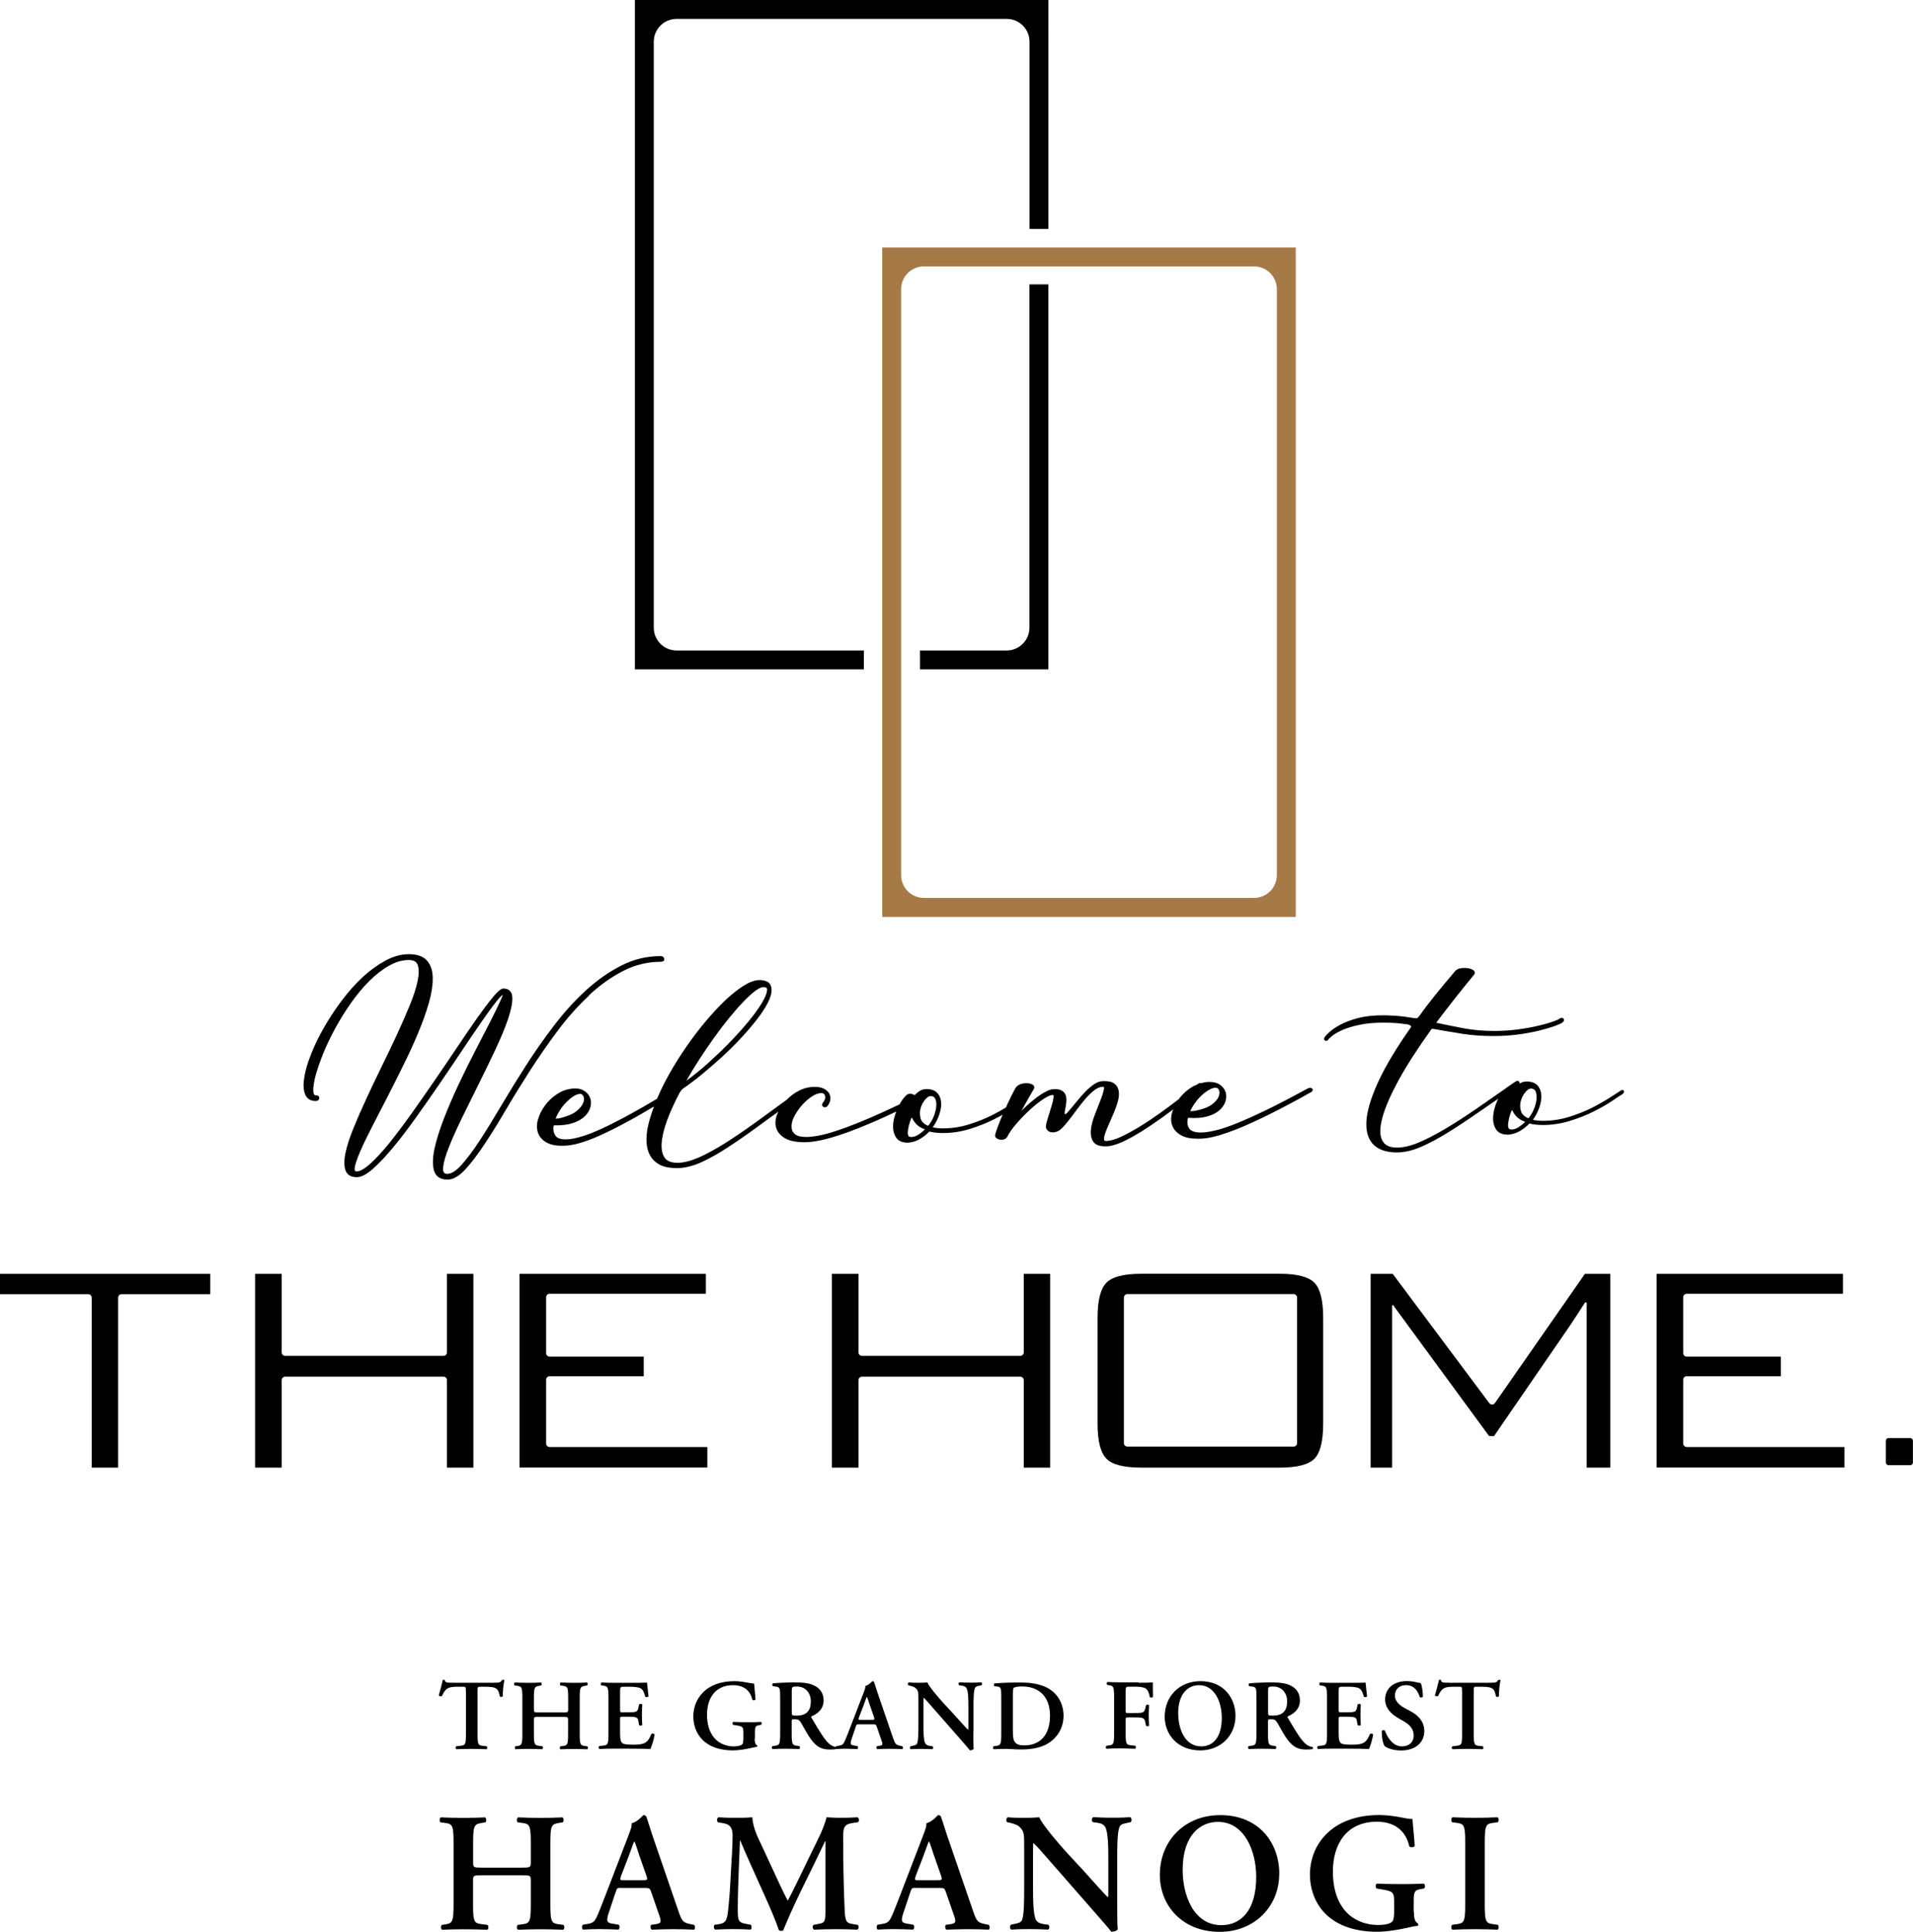 <?xml version="1.0" encoding="UTF-8"?>
<svg id="_レイヤー_2" data-name="レイヤー_2" xmlns="http://www.w3.org/2000/svg" viewBox="0 0 228.85 231.04">
  <defs>
    <style>
      .cls-1 {
        fill: #a57a47;
      }
    </style>
  </defs>
  <g id="_レイヤー_1-2" data-name="レイヤー_1">
    <g>
      <g>
        <g>
          <path d="M55.73,202.25c0-.5-.01-.53-.32-.53h-.67c-1.1,0-1.42.13-1.87,1.1-.08.07-.34.04-.38-.08.2-.65.38-1.39.47-1.81.02-.04.07-.05.13-.05.05,0,.1.01.12.05.06.3.23.31,1.04.31h4.88c.59,0,.77-.04.91-.31.05-.02.1-.05.14-.05.07,0,.13.02.16.06-.12.49-.22,1.52-.18,1.9-.06.1-.26.12-.37.04-.16-.93-.38-1.16-1.66-1.16h-.68c-.31,0-.32.02-.32.53v5.17c0,1.27.11,1.31.67,1.37l.43.05c.08.08.07.3-.02.35-.69-.02-1.23-.04-1.76-.04s-1.09.01-1.86.04c-.1-.05-.11-.29-.02-.35l.5-.06c.56-.07.67-.08.67-1.35v-5.17Z"/>
          <path d="M64.52,205.31c-.61,0-.65.02-.65.35v1.76c0,1.27.11,1.29.67,1.37l.36.05c.08.08.07.3-.02.35-.62-.02-1.16-.04-1.69-.04s-1.06.01-1.52.04c-.1-.05-.11-.26-.02-.35l.17-.02c.56-.08.67-.12.67-1.39v-4.45c0-1.27-.11-1.3-.67-1.38l-.26-.04c-.08-.06-.07-.3.02-.35.53.02,1.09.04,1.61.04s1.07-.01,1.53-.04c.1.05.11.29.02.35l-.2.04c-.56.1-.67.11-.67,1.38v1.45c0,.34.04.36.65.36h2.8c.61,0,.65-.02.65-.36v-1.45c0-1.27-.11-1.3-.67-1.38l-.26-.04c-.08-.06-.07-.3.02-.35.55.02,1.09.04,1.62.04s1.06-.01,1.54-.04c.1.05.11.29.02.35l-.22.04c-.56.1-.67.11-.67,1.38v4.45c0,1.27.11,1.31.67,1.38l.26.04c.08.08.07.3-.02.35-.53-.02-1.07-.04-1.59-.04s-1.09.01-1.62.04c-.1-.05-.11-.26-.02-.35l.26-.04c.56-.07.67-.11.67-1.38v-1.76c0-.32-.04-.35-.65-.35h-2.8Z"/>
          <path d="M72.79,202.97c0-1.27-.11-1.32-.67-1.39l-.19-.02c-.08-.08-.07-.3.02-.35.46.02,1.02.04,1.54.04h2.28c.77,0,1.46-.01,1.62-.04.05.2.12,1.15.19,1.66-.05.1-.29.12-.38.05-.19-.69-.37-.98-.75-1.09-.28-.07-.63-.11-.96-.11h-.8c-.51,0-.51.02-.51.71v2.02c0,.31.01.32.29.32h.57c1.04,0,1.22-.01,1.33-.53l.08-.41c.1-.08.32-.08.38.01-.01.32-.04.75-.04,1.2s.02.87.04,1.26c-.06.08-.29.08-.38.01l-.08-.48c-.08-.5-.29-.53-1.33-.53h-.57c-.28,0-.29.02-.29.32v1.52c0,.61.02,1.04.2,1.25.14.17.35.25,1.35.26,1.52.01,1.78-.32,2.2-1.29.11-.08.31-.05.38.07-.07.5-.34,1.41-.5,1.73-.53-.02-1.55-.04-2.96-.04h-1.36c-.53,0-1.26.01-1.79.04-.1-.05-.11-.26-.02-.35l.44-.05c.56-.06.67-.1.67-1.37v-4.45Z"/>
          <path d="M90.28,207.89c0,.42.06.73.29.84.04.05.04.14-.01.18-.13,0-.35.05-.57.1-.74.18-1.64.32-2.32.32-1.44,0-2.79-.38-3.68-1.32-.71-.73-1.05-1.74-1.05-2.74s.35-2.03,1.1-2.81c.85-.9,2.15-1.41,3.82-1.41.56,0,1.17.1,1.59.18.28.06.62.11.77.11.01.36.1.97.16,1.9-.06.12-.32.13-.38.02-.26-1.16-1.11-1.73-2.3-1.73-2.11,0-3.12,1.52-3.12,3.55,0,.96.22,1.99.86,2.75.65.77,1.6,1.02,2.31,1.02.57,0,.92-.1,1.07-.28.07-.11.11-.32.11-.75v-.43c0-.85-.01-.92-.81-1.05l-.43-.07c-.08-.08-.08-.29.01-.35.47.02,1.04.04,1.87.04.54,0,.95-.01,1.46-.04.12.06.13.26.02.35l-.22.04c-.44.07-.52.17-.52.9v.69Z"/>
          <path d="M93.33,203.04c0-1.15-.01-1.29-.57-1.35l-.31-.04c-.08-.08-.08-.28.01-.34.75-.07,1.77-.11,2.75-.11s1.75.12,2.27.41c.61.32,1.05.88,1.05,1.75,0,1.1-.85,1.65-1.44,1.89-.07.04-.05.13,0,.2.96,1.62,1.56,2.63,2.12,3.1.34.29.68.36.83.37.06.05.06.18.02.24-.14.04-.37.07-.79.07-1.15,0-1.77-.47-2.5-1.58-.32-.5-.66-1.16-.95-1.63-.22-.36-.35-.41-.74-.41-.36,0-.37.01-.37.26v1.53c0,1.27.11,1.31.67,1.38l.26.04c.08.08.07.3-.02.35-.53-.02-1.07-.04-1.59-.04s-1.06.01-1.61.04c-.1-.05-.13-.26-.02-.35l.26-.04c.56-.07.67-.11.67-1.38v-4.38ZM94.72,204.76c0,.38,0,.41.57.41,1.17,0,1.71-.57,1.71-1.71,0-.95-.61-1.77-1.65-1.77-.62,0-.63.04-.63.59v2.49Z"/>
          <path d="M102.77,206.21c-.31,0-.3,0-.41.32l-.48,1.43c-.24.71-.08.73.36.8l.35.06c.08.08.07.3-.02.35-.38-.02-.84-.02-1.33-.04-.4,0-.77.01-1.19.04-.08-.06-.1-.24-.01-.35l.36-.06c.35-.06.48-.16.66-.55.14-.31.34-.81.59-1.46l1.64-4.26c.14-.38.26-.67.23-.87.42-.08.81-.57.84-.57.1,0,.16.04.2.1.19.54.35,1.1.54,1.64l1.72,5.01c.28.8.34.87.94.99l.18.04c.1.08.1.29.01.35-.49-.02-.93-.04-1.56-.04-.51,0-1.04.02-1.46.04-.1-.06-.11-.28-.04-.35l.26-.04c.43-.06.49-.13.31-.63l-.56-1.63c-.11-.32-.16-.32-.49-.32h-1.65ZM104.27,205.67c.34,0,.38-.02.29-.31l-.5-1.44c-.22-.63-.29-.91-.35-.99h-.02c-.05.08-.17.43-.37.99l-.54,1.4c-.12.35-.1.35.19.35h1.3Z"/>
          <path d="M116.44,207.1c0,.36,0,1.77.04,2.05-.1.13-.31.18-.46.17-.19-.25-.49-.6-1.35-1.58l-2.8-3.19c-.77-.89-1.16-1.33-1.36-1.51-.04,0-.04.13-.04.77v2.33c0,.9.01,2,.22,2.36.11.18.31.26.61.3l.26.04c.11.08.1.31-.02.35-.44-.02-.91-.04-1.36-.04-.5,0-.83.01-1.24.04-.1-.06-.12-.26-.02-.35l.26-.06c.23-.05.44-.08.53-.28.16-.37.16-1.41.16-2.36v-2.84c0-.93.01-1.13-.4-1.47-.13-.11-.47-.2-.63-.24l-.18-.04c-.08-.07-.07-.31.05-.35.46.05,1.11.04,1.41.04.25,0,.54-.01.82-.04.2.52,1.51,2.02,1.93,2.48l1.2,1.29c.5.55,1.62,1.82,1.74,1.89.04-.04.04-.1.04-.29v-2.33c0-.9-.01-2-.23-2.36-.11-.18-.3-.26-.6-.3l-.28-.04c-.11-.08-.1-.31.02-.35.47.02.91.04,1.38.04.51,0,.82-.01,1.26-.04.1.06.12.26.02.35l-.28.06c-.23.05-.43.08-.51.28-.17.37-.17,1.41-.17,2.36v2.86Z"/>
          <path d="M119.78,203.04c0-1.15-.01-1.32-.57-1.36l-.25-.02c-.08-.06-.08-.28.01-.34.86-.07,1.82-.11,2.99-.11s1.95.1,2.82.41c1.43.53,2.45,1.79,2.45,3.58,0,1.33-.66,2.69-2.14,3.45-.85.43-1.88.57-2.97.57-.73,0-1.29-.07-1.73-.07s-.99.01-1.52.04c-.1-.05-.11-.26-.02-.35l.26-.04c.56-.07.67-.11.67-1.38v-4.38ZM121.17,206.95c0,1.16.08,1.78,1.35,1.78,2.13,0,3.09-1.51,3.09-3.53,0-2.37-1.37-3.52-3.37-3.52-.5,0-.89.1-.97.17-.08.07-.1.32-.1.89v4.21Z"/>
          <path d="M136.22,201.24c.77,0,1.44-.01,1.69-.04,0,.26,0,1.16.02,1.72-.05.1-.26.12-.38.05-.12-.69-.31-1.04-.77-1.16-.32-.08-.62-.1-1.01-.1h-.61c-.5,0-.5.02-.5.69v2.14c0,.3.01.32.29.32h.71c1.04,0,1.22-.02,1.34-.53l.1-.41c.07-.08.3-.08.36.01-.01.31-.04.75-.04,1.2s.02.87.04,1.24c-.06.1-.29.1-.36.01l-.1-.47c-.11-.5-.3-.53-1.34-.53h-.71c-.28,0-.29.02-.29.32v1.67c0,1.27.11,1.28.67,1.35l.5.06c.08.08.07.3-.02.35-.77-.02-1.31-.04-1.83-.04s-1.06.01-1.61.04c-.1-.05-.11-.26-.02-.35l.26-.04c.56-.07.67-.11.67-1.38v-4.45c0-1.27-.11-1.3-.67-1.39l-.16-.02c-.08-.08-.07-.3.02-.35.42.02.96.04,1.48.04h2.26Z"/>
          <path d="M147.8,205.21c0,2.36-1.79,4.12-4.21,4.12-2.7,0-4.26-1.9-4.26-4.03,0-2.44,1.77-4.25,4.28-4.25,2.76,0,4.19,1.99,4.19,4.16ZM140.95,204.95c0,1.65.71,3.9,2.75,3.9,1.36,0,2.46-1.02,2.46-3.42,0-1.81-.81-3.9-2.72-3.9-1.2,0-2.5.87-2.5,3.42Z"/>
          <path d="M150.31,203.04c0-1.15-.01-1.29-.57-1.35l-.31-.04c-.08-.08-.08-.28.01-.34.75-.07,1.77-.11,2.75-.11s1.75.12,2.27.41c.61.32,1.05.88,1.05,1.75,0,1.1-.85,1.65-1.44,1.89-.07.04-.05.13,0,.2.96,1.62,1.56,2.63,2.12,3.1.34.29.68.36.83.37.06.05.06.18.02.24-.14.04-.37.07-.79.07-1.15,0-1.77-.47-2.5-1.58-.32-.5-.66-1.16-.95-1.63-.22-.36-.35-.41-.74-.41-.36,0-.37.01-.37.26v1.53c0,1.27.11,1.31.67,1.38l.26.04c.08.08.07.3-.02.35-.53-.02-1.07-.04-1.59-.04s-1.06.01-1.61.04c-.1-.05-.13-.26-.02-.35l.26-.04c.56-.07.67-.11.67-1.38v-4.38ZM151.7,204.76c0,.38,0,.41.57.41,1.17,0,1.71-.57,1.71-1.71,0-.95-.61-1.77-1.65-1.77-.62,0-.63.04-.63.59v2.49Z"/>
          <path d="M158.75,202.97c0-1.27-.11-1.32-.67-1.39l-.19-.02c-.08-.08-.07-.3.02-.35.46.02,1.02.04,1.54.04h2.28c.77,0,1.46-.01,1.62-.04.05.2.12,1.15.19,1.66-.05.1-.29.12-.38.05-.19-.69-.37-.98-.75-1.09-.28-.07-.63-.11-.96-.11h-.8c-.51,0-.51.02-.51.71v2.02c0,.31.01.32.29.32h.57c1.04,0,1.22-.01,1.33-.53l.08-.41c.1-.08.32-.08.38.01-.01.32-.04.75-.04,1.2s.02.87.04,1.26c-.06.08-.29.08-.38.01l-.08-.48c-.08-.5-.29-.53-1.33-.53h-.57c-.28,0-.29.02-.29.32v1.52c0,.61.02,1.04.2,1.25.14.17.35.25,1.35.26,1.52.01,1.78-.32,2.2-1.29.11-.08.31-.05.38.07-.07.5-.34,1.41-.5,1.73-.53-.02-1.55-.04-2.96-.04h-1.36c-.53,0-1.26.01-1.79.04-.1-.05-.11-.26-.02-.35l.44-.05c.56-.06.67-.1.67-1.37v-4.45Z"/>
          <path d="M165.66,208.83c-.22-.25-.37-1.08-.36-1.82.07-.12.28-.13.37-.05.22.61.86,1.89,2.03,1.89.91,0,1.42-.55,1.42-1.28,0-.68-.32-1.23-1.22-1.74l-.51-.29c-.9-.5-1.69-1.23-1.69-2.31,0-1.19.89-2.19,2.63-2.19.62,0,1.08.14,1.64.25.13.26.25,1.05.25,1.62-.06.11-.28.12-.38.04-.18-.62-.6-1.42-1.62-1.42-.96,0-1.35.62-1.35,1.26,0,.5.35,1.04,1.14,1.46l.74.4c.78.41,1.64,1.15,1.64,2.36,0,1.36-1.04,2.33-2.78,2.33-1.1,0-1.72-.36-1.96-.5Z"/>
          <path d="M174.9,202.25c0-.5-.01-.53-.32-.53h-.67c-1.1,0-1.42.13-1.87,1.1-.08.07-.34.04-.38-.08.2-.65.38-1.39.47-1.81.02-.04.07-.05.13-.05.05,0,.1.01.12.05.06.3.23.31,1.04.31h4.88c.59,0,.77-.04.91-.31.05-.02.1-.05.14-.05.07,0,.13.02.16.06-.12.49-.22,1.52-.18,1.9-.06.1-.26.12-.37.04-.16-.93-.38-1.16-1.66-1.16h-.68c-.31,0-.32.02-.32.53v5.17c0,1.27.11,1.31.67,1.37l.43.05c.08.08.07.3-.02.35-.69-.02-1.23-.04-1.76-.04s-1.09.01-1.86.04c-.1-.05-.11-.29-.02-.35l.5-.06c.56-.07.67-.08.67-1.35v-5.17Z"/>
        </g>
        <g>
          <path d="M10.97,175.51v-20.32c0-.23-.19-.42-.42-.42H0v-2.43h25.15v2.43h-10.6c-.23,0-.42.19-.42.42v20.32h-3.16Z"/>
          <path d="M53.47,175.51v-10.46c0-.23-.19-.42-.42-.42h-18.93c-.23,0-.42.19-.42.42v10.46h-3.18v-23.17h3.18v9.39c0,.23.19.42.42.42h18.93c.23,0,.42-.19.42-.42v-9.39h3.16v23.17h-3.16Z"/>
          <path d="M62.15,175.51v-23.17h22.29v2.38h-18.69c-.23,0-.42.19-.42.42v6.68c0,.23.19.42.42.42h11.26v2.34h-11.26c-.23,0-.42.19-.42.42v7.63c0,.23.19.42.42.42h18.87v2.45h-22.47Z"/>
          <path d="M122.47,175.51v-10.46c0-.23-.19-.42-.42-.42h-18.93c-.23,0-.42.19-.42.42v10.46h-3.18v-23.17h3.18v9.39c0,.23.19.42.42.42h18.93c.23,0,.42-.19.42-.42v-9.39h3.16v23.17h-3.16Z"/>
          <path d="M136.51,175.51c-2.07,0-3.47-.36-4.16-1.08-.7-.72-1.05-2.12-1.05-4.18v-12.66c0-2.06.35-3.46,1.05-4.18.69-.71,2.09-1.08,4.16-1.08h16.61c2.04,0,3.42.36,4.12,1.07.7.71,1.05,2.12,1.05,4.19v12.66c0,2.09-.35,3.5-1.05,4.2-.69.7-2.08,1.06-4.12,1.06h-16.61ZM134.87,154.76c-.23,0-.42.19-.42.42v17.4c0,.23.19.42.42.42h19.88c.23,0,.42-.19.42-.42v-17.4c0-.23-.19-.42-.42-.42h-19.88Z"/>
          <path d="M189.81,175.51v-19.4c0-.21.06-.31-.06-.35-.1-.04-.12-.03-.26.2-.24.4-1.53,2.35-1.7,2.6l-9.06,13.18h-.59s-11.2-15.27-11.2-15.27c-.22-.28-.25-.43-.32-.4-.1.04-.08.08-.08.91v18.53h-2.57v-23.17h2.64l11.55,15.46c.08.11.2.17.34.17,0,0,0,0,0,0,.14,0,.26-.07.34-.18l10.76-15.45h3.04v23.17h-2.84Z"/>
          <path d="M198.18,175.51v-23.17h22.29v2.38h-18.69c-.23,0-.42.19-.42.42v6.68c0,.23.19.42.42.42h11.26v2.34h-11.26c-.23,0-.42.19-.42.42v7.63c0,.23.19.42.42.42h18.87v2.45h-22.47Z"/>
        </g>
        <g>
          <path d="M57.68,224.26c-1.03,0-1.09.04-1.09.59v2.97c0,2.14.18,2.18,1.13,2.3l.61.08c.14.14.12.5-.04.58-1.05-.04-1.96-.06-2.84-.06s-1.8.02-2.56.06c-.16-.08-.18-.44-.04-.58l.28-.04c.95-.14,1.13-.2,1.13-2.34v-7.51c0-2.14-.18-2.2-1.13-2.32l-.44-.06c-.14-.1-.12-.5.04-.59.89.04,1.84.06,2.72.06s1.8-.02,2.58-.06c.16.08.18.49.04.59l-.34.06c-.95.16-1.13.18-1.13,2.32v2.44c0,.57.06.6,1.09.6h4.72c1.03,0,1.09-.04,1.09-.6v-2.44c0-2.14-.18-2.2-1.13-2.32l-.44-.06c-.14-.1-.12-.5.04-.59.93.04,1.84.06,2.72.06s1.8-.02,2.6-.06c.16.08.18.49.04.59l-.36.06c-.95.16-1.13.18-1.13,2.32v7.51c0,2.14.18,2.2,1.13,2.32l.44.06c.14.14.12.5-.04.58-.89-.04-1.8-.06-2.68-.06s-1.84.02-2.72.06c-.16-.08-.18-.44-.04-.58l.44-.06c.95-.12,1.13-.18,1.13-2.32v-2.97c0-.54-.06-.59-1.09-.59h-4.72Z"/>
          <path d="M74.33,225.77c-.52,0-.5,0-.69.54l-.81,2.42c-.4,1.19-.14,1.23.6,1.35l.59.1c.14.14.12.5-.04.58-.65-.04-1.41-.04-2.24-.06-.67,0-1.29.02-2,.06-.14-.1-.16-.4-.02-.58l.6-.1c.59-.1.81-.26,1.11-.93.24-.52.56-1.37.99-2.46l2.76-7.18c.24-.65.44-1.13.38-1.47.71-.14,1.37-.97,1.41-.97.16,0,.26.06.34.16.32.91.59,1.86.91,2.77l2.91,8.46c.46,1.35.56,1.47,1.59,1.67l.3.06c.16.14.16.48.02.58-.83-.04-1.58-.06-2.62-.06-.87,0-1.76.04-2.46.06-.16-.1-.18-.46-.06-.58l.44-.06c.73-.1.83-.22.53-1.07l-.95-2.74c-.18-.54-.26-.54-.83-.54h-2.78ZM76.86,224.86c.56,0,.65-.04.48-.52l-.85-2.42c-.36-1.07-.49-1.53-.59-1.68h-.04c-.08.14-.28.73-.63,1.68l-.91,2.36c-.2.58-.16.58.32.58h2.2Z"/>
          <path d="M102.58,230.19c.2.08.18.5-.04.58-.87-.04-1.66-.06-2.46-.06-.95,0-1.82.02-2.7.06-.16-.08-.24-.46-.04-.58l.54-.1c.81-.14.87-.28.87-1.66v-8.25h-.04c-.54,1.11-.83,1.72-1.21,2.52l-1.74,3.55c-.69,1.41-1.69,3.65-2.06,4.6-.08.08-.38.08-.52,0-.34-1.09-1.21-3.07-1.67-4.08l-1.74-3.87c-.38-.85-.97-2.18-1.21-2.79h-.04l-.14,3.47c-.04,1.23-.12,3.03-.12,4.68,0,1.33.02,1.63.89,1.8l.66.12c.14.12.14.5-.02.58-.75-.04-1.37-.06-2.12-.06-.65,0-1.33.02-2.12.06-.18-.1-.18-.48-.06-.58l.34-.04c.97-.12,1.13-.42,1.27-1.65.14-1.27.24-2.58.34-4.68.08-1.37.2-3.05.2-4.28,0-.95-.3-1.35-1.09-1.49l-.69-.12c-.12-.14-.1-.52.08-.59.61.04,1.15.06,1.9.06.71,0,1.41,0,2.16-.06.08,1.21.58,2.26,1.11,3.35l2.16,4.66c.16.34.71,1.49.97,1.96.32-.59.67-1.29,1.13-2.24l1.88-3.87c.65-1.33,1.29-2.52,1.63-3.86.54.04,1.13.06,1.57.06.85,0,1.55-.02,2.12-.06.22.08.26.46.06.59l-.67.1c-.89.14-1.09.46-1.09,1.53,0,2.99.04,5.97.18,8.96.06,1.35.28,1.47.93,1.58l.59.1Z"/>
          <path d="M109.58,225.77c-.52,0-.5,0-.69.54l-.81,2.42c-.4,1.19-.14,1.23.6,1.35l.59.1c.14.14.12.5-.04.58-.65-.04-1.41-.04-2.24-.06-.67,0-1.29.02-2,.06-.14-.1-.16-.4-.02-.58l.6-.1c.59-.1.81-.26,1.11-.93.24-.52.57-1.37.99-2.46l2.76-7.18c.24-.65.44-1.13.38-1.47.71-.14,1.37-.97,1.41-.97.16,0,.26.06.34.16.32.91.59,1.86.91,2.77l2.91,8.46c.46,1.35.56,1.47,1.59,1.67l.3.06c.16.14.16.48.02.58-.83-.04-1.58-.06-2.62-.06-.87,0-1.76.04-2.46.06-.16-.1-.18-.46-.06-.58l.44-.06c.73-.1.83-.22.53-1.07l-.95-2.74c-.18-.54-.26-.54-.83-.54h-2.78ZM112.1,224.86c.57,0,.65-.04.49-.52l-.85-2.42c-.36-1.07-.49-1.53-.59-1.68h-.04c-.08.14-.28.73-.63,1.68l-.91,2.36c-.2.58-.16.58.32.58h2.2Z"/>
          <path d="M133.65,227.28c0,.6,0,2.99.06,3.45-.16.22-.52.3-.77.28-.32-.42-.83-1.01-2.28-2.66l-4.72-5.39c-1.29-1.49-1.96-2.24-2.3-2.54-.06,0-.06.22-.06,1.29v3.93c0,1.51.02,3.37.36,3.98.18.3.52.44,1.03.5l.44.06c.18.14.16.52-.04.58-.75-.04-1.53-.06-2.3-.06-.85,0-1.39.02-2.1.06-.16-.1-.2-.44-.04-.58l.44-.1c.38-.08.75-.14.89-.46.26-.63.26-2.38.26-3.98v-4.78c0-1.57.02-1.9-.67-2.48-.22-.18-.79-.34-1.07-.4l-.3-.06c-.14-.12-.12-.52.08-.59.77.08,1.88.06,2.38.06.42,0,.91-.02,1.39-.06.34.87,2.54,3.41,3.25,4.18l2.02,2.18c.85.93,2.72,3.07,2.93,3.19.06-.06.06-.16.06-.49v-3.93c0-1.51-.02-3.37-.38-3.98-.18-.3-.5-.44-1.01-.51l-.46-.06c-.18-.14-.16-.52.04-.59.79.04,1.53.06,2.32.06.87,0,1.39-.02,2.12-.06.16.1.2.44.04.59l-.46.1c-.38.08-.73.14-.87.46-.28.63-.28,2.38-.28,3.98v4.82Z"/>
          <path d="M153.03,224.09c0,3.98-3.03,6.94-7.1,6.94-4.56,0-7.18-3.21-7.18-6.8,0-4.12,2.99-7.16,7.23-7.16,4.66,0,7.06,3.35,7.06,7.02ZM141.48,223.65c0,2.78,1.19,6.58,4.64,6.58,2.3,0,4.16-1.72,4.16-5.77,0-3.05-1.37-6.58-4.58-6.58-2.02,0-4.22,1.47-4.22,5.77Z"/>
          <path d="M169.14,228.61c0,.71.1,1.23.48,1.41.06.08.06.24-.02.3-.22,0-.58.08-.97.16-1.25.3-2.77.54-3.92.54-2.42,0-4.7-.65-6.22-2.22-1.19-1.23-1.78-2.93-1.78-4.62s.59-3.43,1.86-4.74c1.43-1.51,3.63-2.38,6.44-2.38.95,0,1.98.16,2.68.3.46.1,1.05.18,1.29.18.02.61.16,1.63.26,3.21-.1.2-.54.22-.65.04-.44-1.96-1.88-2.93-3.87-2.93-3.55,0-5.27,2.56-5.27,5.99,0,1.61.36,3.35,1.45,4.64s2.7,1.72,3.9,1.72c.97,0,1.55-.16,1.8-.46.12-.18.18-.54.18-1.27v-.73c0-1.43-.02-1.55-1.37-1.78l-.73-.12c-.14-.14-.14-.49.02-.59.79.04,1.76.06,3.15.06.91,0,1.59-.02,2.46-.06.2.1.22.44.04.59l-.36.06c-.75.12-.87.28-.87,1.51v1.17Z"/>
          <path d="M177.62,227.81c0,2.14.18,2.2,1.13,2.32l.44.06c.14.14.12.5-.04.58-.89-.04-1.8-.06-2.68-.06s-1.84.02-2.72.06c-.16-.08-.18-.44-.04-.58l.44-.06c.95-.12,1.13-.18,1.13-2.32v-7.51c0-2.14-.18-2.2-1.13-2.32l-.44-.06c-.14-.14-.12-.5.04-.59.89.04,1.8.06,2.72.06s1.8-.02,2.68-.06c.16.08.18.44.04.59l-.44.06c-.95.12-1.13.18-1.13,2.32v7.51Z"/>
        </g>
        <g>
          <g>
            <path d="M125.42,0h-49.47v80.05h27.39v-2.26h-22.4c-1.51,0-2.73-1.22-2.73-2.73V4.99c0-1.51,1.22-2.73,2.73-2.73h39.49c1.51,0,2.73,1.22,2.73,2.73v22.39h2.26V0Z"/>
            <path d="M123.15,75.06c0,1.51-1.22,2.73-2.73,2.73h-10.36v2.26h15.35v-46.04h-2.26v41.05Z"/>
          </g>
          <path class="cls-1" d="M152.75,104.65c0,1.51-1.22,2.73-2.73,2.73h-39.49c-1.51,0-2.73-1.22-2.73-2.73V34.59c0-1.51,1.22-2.73,2.73-2.73h39.49c1.51,0,2.73,1.22,2.73,2.73v70.07ZM155.01,29.6h-49.47v80.05h49.47V29.6h0Z"/>
        </g>
      </g>
      <rect x="225.6" y="171.98" width="3.24" height="3.24" rx=".32" ry=".32"/>
      <g>
        <path d="M70.44,119.04c1.29-1.2,2.67-2.19,4.1-2.92,1.42-.73,2.93-1.1,4.49-1.1.17,0,.29-.04.37-.12.04-.04.08-.12.06-.24-.01-.09-.09-.32-.43-.32-1.65,0-3.24.38-4.72,1.14-1.47.75-2.9,1.75-4.23,2.97-1.33,1.22-2.61,2.63-3.8,4.19-1.18,1.55-2.32,3.16-3.36,4.79-1.04,1.62-2.03,3.23-2.95,4.78-.92,1.56-1.78,2.96-2.57,4.17-.79,1.21-1.53,2.19-2.19,2.93-.64.71-1.21,1.07-1.71,1.07-.17,0-.29-.04-.37-.13-.11-.12-.15-.34-.12-.64.06-.61.3-1.45.71-2.47.41-1.04.95-2.23,1.59-3.54.65-1.32,1.32-2.68,2.01-4.07.68-1.36,1.34-2.73,1.97-4.07.62-1.32,1.12-2.52,1.48-3.57.36-1.06.54-1.92.52-2.57-.03-.91-.59-1.1-1.06-1.1-.19,0-.5.11-1.23.99-.52.62-1.15,1.46-1.88,2.48-.72,1.02-1.5,2.17-2.41,3.52-.89,1.33-1.8,2.68-2.72,4.01-.91,1.32-1.85,2.67-2.8,4.01-.93,1.3-1.82,2.48-2.65,3.51-.82,1.01-1.59,1.84-2.28,2.46-.66.59-1.2.89-1.6.89-.13,0-.16-.04-.18-.06-.04-.04-.09-.16-.03-.48.09-.47.32-1.12.68-1.94.36-.83.83-1.8,1.4-2.9l1.82-3.53c.64-1.25,1.29-2.54,1.94-3.86.66-1.33,1.25-2.63,1.76-3.86.52-1.24.94-2.43,1.26-3.54.31-1.11.47-2.11.46-2.95,0-.87-.24-1.57-.68-2.08-.45-.52-1.18-.78-2.18-.78-.9,0-1.84.25-2.78.76-.93.5-1.85,1.16-2.73,1.97-.87.81-1.71,1.75-2.49,2.78-.78,1.04-1.49,2.11-2.11,3.19-.62,1.08-1.15,2.15-1.56,3.19-.42,1.04-.7,1.98-.83,2.8-.14.83-.12,1.51.08,2.03.21.56.64.84,1.3.84.22,0,.37-.12.4-.32.02-.12-.03-.2-.06-.24-.07-.08-.18-.12-.34-.12-.08,0-.29,0-.31-.56-.02-.45.08-1.07.28-1.82.21-.76.52-1.65.91-2.63.4-.98.88-1.99,1.44-3.01.55-1.01,1.18-2.03,1.87-3.01.69-.98,1.42-1.86,2.18-2.62.76-.76,1.55-1.38,2.36-1.84.8-.46,1.6-.69,2.4-.69.57,0,.92.2,1.06.62.15.45.15,1.09-.02,1.89-.17.82-.48,1.79-.93,2.88-.45,1.1-.97,2.29-1.54,3.52-.57,1.23-1.19,2.53-1.84,3.85-.65,1.32-1.27,2.62-1.84,3.86-.58,1.25-1.1,2.44-1.54,3.53-.45,1.11-.77,2.1-.94,2.93-.18.86-.18,1.55,0,2.06.19.55.65.83,1.36.83.52,0,1.14-.32,1.89-.97.72-.63,1.51-1.46,2.37-2.49.85-1.02,1.76-2.2,2.7-3.52.94-1.3,1.88-2.65,2.82-4.02.91-1.33,1.83-2.68,2.72-4.02.88-1.32,1.68-2.5,2.38-3.51.7-1.01,1.3-1.84,1.8-2.47.42-.53.66-.74.78-.82-.03.11-.1.31-.26.67-.29.64-.7,1.48-1.22,2.51-.53,1.04-1.14,2.23-1.83,3.55-.69,1.33-1.37,2.7-2.01,4.07-.65,1.38-1.24,2.75-1.75,4.08-.51,1.33-.89,2.53-1.11,3.58-.22,1.06-.24,1.94-.04,2.59.21.7.76,1.06,1.62,1.06.65,0,1.34-.39,2.07-1.17.7-.75,1.47-1.75,2.28-2.97.82-1.22,1.69-2.63,2.6-4.18.91-1.55,1.9-3.15,2.94-4.77,1.04-1.61,2.16-3.22,3.32-4.77,1.16-1.55,2.41-2.94,3.71-4.15Z"/>
        <path d="M156.51,130.13c-1.94,1.06-3.63,1.94-5.01,2.61-1.39.67-2.6,1.21-3.59,1.61-.98.39-1.8.67-2.45.82-.64.15-1.16.24-1.56.26-.81.04-1.35-.11-1.59-.42-.25-.33-.32-.74-.21-1.27,0-.02,0-.05.11-.06.87.07,1.62,0,2.23-.17.62-.18,1.11-.43,1.46-.75.35-.32.59-.69.71-1.08.12-.4.11-.78-.01-1.13-.13-.35-.37-.64-.71-.86s-.78-.32-1.33-.3c-.31.01-.6.07-.89.15,0,0-.01-.01-.02-.02-.09-.02-.19,0-.32.09,0,0,0,0-.01,0l-.14.11c-.17.07-.35.13-.51.23-.58.35-1.09.78-1.5,1.29-.05.06-.08.12-.12.18-.04.03-.08.06-.13.1-.65.51-1.39,1.05-2.18,1.62-.79.56-1.59,1.1-2.38,1.58-.78.48-1.54.89-2.24,1.22-.69.32-1.28.49-1.75.51-.01,0-.02,0-.03,0-.24,0-.25-.1-.26-.16-.02-.18.02-.43.13-.75.12-.34.27-.73.47-1.16.2-.44.39-.89.58-1.33.19-.45.35-.9.47-1.35.13-.46.16-.87.1-1.23-.06-.38-.24-.68-.53-.89-.29-.22-.74-.31-1.38-.29-.35.01-.7.14-1.05.38-.33.23-.67.52-1.02.87-.34.35-.69.75-1.04,1.18-.35.43-.71.87-1.07,1.28-.19.22-.3.25-.34.24-.03-.02-.07-.12,0-.42.06-.31.11-.61.15-.91.04-.31.03-.59-.03-.84-.07-.26-.22-.47-.45-.62-.23-.15-.55-.22-1-.2-.28,0-.6.11-.97.3-.36.19-.74.43-1.13.73-.39.3-.79.63-1.17.98-.22.2-.43.4-.62.6.17-.31.36-.64.55-.98.31-.55.62-1.1.94-1.63.12-.21.06-.41-.15-.54-.17-.1-.39-.16-.66-.17-.27-.01-.53.03-.79.12-.28.1-.49.27-.62.51-.29.53-.57,1.09-.83,1.65-.1.21-.18.41-.28.62-.5.31-1.05.62-1.69.94-.82.41-1.75.78-2.75,1.09-.99.31-2.04.47-3.11.47-.43,0-.84-.04-1.21-.12.33-.47.59-.97.77-1.48.18-.52.26-1.01.24-1.46-.03-.47-.18-.86-.46-1.17-.28-.31-.72-.47-1.29-.47-.3,0-.56.07-.78.2-.21.13-.38.26-.53.41l-.12.12s-.03-.02-.07-.04c-.46-.25-.77-.1-.94.07-.31.29-.57.67-.8,1.08-1.27.6-2.42,1.12-3.4,1.55-1.42.61-2.65,1.09-3.66,1.44-1,.35-1.84.59-2.48.71-.64.13-1.17.19-1.57.19-.69,0-1.17-.12-1.43-.37-.26-.24-.38-.54-.37-.92,0-.39.13-.82.38-1.27.25-.46.56-.9.93-1.31.36-.4.76-.74,1.17-1,.4-.26.77-.38,1.1-.38.23,0,.36.1.43.33.08.24,0,.51-.25.81-.09.12-.12.22-.1.32.01.06.05.14.16.2.08.04.3.12.51-.15.15-.19.25-.41.3-.67.05-.26.01-.51-.1-.75-.11-.23-.32-.43-.61-.59-.29-.16-.67-.24-1.16-.24-.67,0-1.32.16-1.92.48-.55.29-1.02.65-1.43,1.07-1.27.93-2.49,1.82-3.61,2.63-1.37.99-2.64,1.85-3.78,2.57-1.14.71-2.19,1.28-3.11,1.69-.92.4-1.76.62-2.5.64-.76,0-1.29-.18-1.58-.6-.3-.43-.42-1.03-.37-1.77.06-.77.28-1.67.65-2.7.38-1.03.88-2.12,1.47-3.25.06-.11.14-.23.23-.34.09-.11.18-.2.27-.26.71-.48,1.46-1.05,2.25-1.7.79-.65,1.58-1.34,2.36-2.05.78-.72,1.54-1.46,2.24-2.22.71-.76,1.34-1.5,1.89-2.2.55-.71.99-1.37,1.31-1.98.33-.62.49-1.17.48-1.62-.01-.46-.17-.78-.47-.95-.27-.15-.62-.22-1.04-.21-.52.01-1.14.24-1.84.68-.68.43-1.42,1.01-2.18,1.73-.76.72-1.55,1.57-2.35,2.52-.8.96-1.59,1.98-2.32,3.05-.74,1.06-1.44,2.18-2.07,3.31-.56.99-1.03,1.96-1.43,2.9-1.13.67-2.16,1.27-3.04,1.75-1.35.74-2.53,1.35-3.5,1.79-.95.44-1.76.76-2.4.95-.63.19-1.15.3-1.54.34-.81.08-1.35-.04-1.61-.34-.26-.31-.36-.73-.28-1.25,0-.02,0-.05.11-.06.88.02,1.62-.08,2.22-.28.61-.21,1.08-.49,1.42-.82.34-.34.56-.72.66-1.12.1-.41.08-.79-.07-1.13s-.4-.62-.75-.82c-.35-.21-.81-.28-1.34-.23-.66.07-1.29.29-1.87.68-.57.38-1.05.84-1.43,1.37-.39.53-.66,1.09-.83,1.68-.17.6-.15,1.15.04,1.64.2.5.59.89,1.17,1.17.42.2.96.3,1.63.3.25,0,.51-.01.79-.04.5-.05,1.12-.19,1.85-.43.73-.23,1.62-.6,2.65-1.09,1.02-.48,2.23-1.12,3.6-1.88.67-.38,1.39-.8,2.16-1.26-.33.88-.6,1.74-.76,2.54-.18.96-.19,1.81-.02,2.52.18.73.56,1.31,1.15,1.72.54.39,1.32.59,2.32.59.06,0,.13,0,.19,0,.88-.02,1.84-.27,2.85-.73,1-.46,2.09-1.08,3.23-1.83,1.15-.75,2.41-1.63,3.74-2.61.69-.51,1.42-1.04,2.19-1.58-.05.11-.12.21-.16.31-.22.57-.26,1.12-.12,1.62.15.5.5.92,1.05,1.25.54.32,1.34.48,2.39.48.5,0,1.13-.08,1.88-.23.75-.16,1.67-.42,2.74-.79,1.07-.37,2.34-.87,3.77-1.49.78-.34,1.63-.73,2.54-1.16-.19.49-.32.98-.37,1.45-.05.6.04,1.12.29,1.56.26.46.72.7,1.39.71h.14c.48-.04.94-.18,1.37-.43.42-.25.81-.55,1.14-.9.23.05.47.1.73.13.26.03.55.05.86.05,1.12,0,2.21-.17,3.25-.49,1.03-.32,1.99-.7,2.83-1.12.39-.19.75-.39,1.1-.58-.02.04-.04.08-.06.12-.21.49-.38.94-.53,1.33-.15.4-.25.7-.29.88-.07.16-.03.33.11.45.11.1.26.16.43.2.17.03.34.02.51-.03.18-.06.32-.19.42-.38.2-.42.55-.91,1.03-1.47.48-.56,1.01-1.11,1.57-1.63.55-.51,1.1-.95,1.63-1.31.51-.34.9-.52,1.16-.53.04,0,.06,0,.08.02.01.01.05.07.03.24-.03.28-.11.63-.23,1.03-.12.41-.26.84-.4,1.29-.15.45-.25.85-.29,1.16-.02.14.03.29.14.44.11.14.27.24.48.28.2.04.42.02.67-.06.24-.08.48-.25.73-.52.38-.4.77-.89,1.18-1.45.4-.55.81-1.08,1.21-1.58.4-.5.81-.93,1.23-1.29.39-.34.79-.52,1.18-.53.04,0,.09,0,.11.03.01.02.05.09,0,.31-.07.35-.21.79-.42,1.31-.21.54-.44,1.12-.68,1.75-.25.64-.4,1.24-.45,1.78-.05.56.05,1.04.3,1.4.25.36.73.54,1.43.54.05,0,.1,0,.15,0,.53-.02,1.17-.2,1.91-.54.72-.33,1.5-.76,2.3-1.26.79-.5,1.61-1.05,2.42-1.63.48-.35.93-.68,1.36-1-.04.09-.09.17-.11.26-.2.59-.21,1.15-.04,1.64.17.5.54.92,1.11,1.23.48.26,1.15.39,1.99.39.13,0,.27,0,.42-.01.5-.02,1.13-.13,1.87-.33.73-.2,1.64-.52,2.7-.95,1.05-.43,2.29-1,3.69-1.7,1.4-.69,3.03-1.56,4.86-2.59.08-.06.19-.15.19-.27,0-.04-.02-.12-.12-.18-.09-.05-.23-.1-.42,0ZM145.8,131.12c-.12.31-.39.63-.8.95-.42.32-1.05.57-1.88.74-.23.04-.41.07-.54.07-.09,0-.15,0-.19,0,.15-.33.34-.67.58-.99.24-.34.51-.64.79-.9.28-.26.57-.48.86-.65.28-.16.54-.25.79-.26.19,0,.32.08.41.27.1.21.09.47-.03.77ZM111.03,134.6s-.02.02-.03.03c-.48-.22-.77-.51-.87-.89-.11-.41-.11-.81,0-1.2.11-.4.3-.75.55-1.04.23-.28.45-.42.64-.42.27,0,.44.09.55.29.11.22.16.51.14.87-.02.37-.12.77-.28,1.2-.16.43-.4.83-.68,1.18ZM108.94,135.96c-.17,0-.23-.07-.27-.14-.06-.12-.09-.28-.07-.47.02-.22.06-.46.12-.72.07-.26.15-.53.25-.79.03-.08.07-.14.12-.19.13.29.31.56.54.8.24.25.58.46,1,.6,0,0,0,.01,0,.03-.23.23-.5.44-.79.63-.28.18-.58.27-.89.27ZM69.78,131.84c-.1.32-.36.65-.75.99-.4.34-1.02.62-1.84.84-.23.06-.4.09-.53.1-.09.01-.15.01-.19,0,.13-.34.31-.68.53-1.02.22-.35.48-.66.75-.94.27-.27.55-.51.83-.69.27-.18.53-.28.77-.3.19-.02.33.06.43.25.11.21.11.47.01.77ZM89.57,122.12c-.67.82-1.44,1.67-2.27,2.53-.83.86-1.73,1.71-2.65,2.54-.84.75-1.69,1.44-2.54,2.05.48-.84.99-1.69,1.53-2.52.6-.92,1.21-1.82,1.82-2.67.61-.85,1.22-1.65,1.82-2.38.59-.72,1.16-1.37,1.68-1.91.53-.54,1-.97,1.41-1.27.39-.29.71-.44.95-.44.01,0,.02,0,.03,0,.17,0,.29.04.35.1.06.06.08.17.06.31-.04.37-.25.87-.62,1.49-.38.63-.91,1.37-1.58,2.18Z"/>
        <path d="M194.27,130.43s-.17-.17-.39,0c-.26.16-.7.44-1.29.83-.6.39-1.32.8-2.14,1.22-.82.41-1.75.78-2.75,1.09-.99.31-2.04.47-3.11.47-.43,0-.84-.04-1.21-.12.33-.47.59-.97.77-1.48.18-.52.26-1.01.24-1.46-.03-.47-.18-.86-.46-1.17-.28-.31-.72-.47-1.29-.47-.3,0-.56.07-.78.2-.03.02-.05.04-.08.06.01-.06,0-.11,0-.15-.02-.08-.07-.14-.14-.17-.11-.05-.25,0-.46.14-.26.18-.5.35-.76.53-.08.04-.16.09-.21.14,0,0,0,.01-.01.02-1.26.87-2.46,1.71-3.56,2.47-1.39.96-2.68,1.79-3.84,2.47-1.16.68-2.22,1.23-3.15,1.61-.92.38-1.77.58-2.51.58-.92,0-1.51-.29-1.8-.89-.3-.61-.29-1.52.04-2.72.33-1.22.99-2.72,1.95-4.48.97-1.77,2.29-3.81,3.91-6.07,0-.01.03-.04.12-.04.12,0,.15.01.15.01.01,0,.03.01.04.01,1.12.2,2.26.39,3.39.57,1.12.18,2.38.27,3.77.27,1.02,0,2.01-.07,2.93-.19.92-.13,1.76-.28,2.48-.46.74-.18,1.34-.36,1.82-.53.49-.18.81-.32.96-.43.26-.18.2-.37.16-.44-.04-.06-.09-.11-.16-.12-.09-.02-.2,0-.32.08,0,0-.01,0-.02.01-.07.06-.27.17-.83.37-.46.16-1.05.33-1.76.49-.71.17-1.52.31-2.41.43-.89.12-1.85.18-2.84.18-1.27,0-2.47-.11-3.58-.31-1.11-.21-2.23-.44-3.33-.67,1.28-1.71,2.79-3.63,4.48-5.69.1-.1.15-.21.14-.32,0-.1-.07-.19-.17-.27-.16-.12-.38-.2-.65-.24-.26-.04-.54-.05-.84,0-.32.05-.55.17-.69.34-.86,1.01-1.65,1.96-2.34,2.81-.69.85-1.37,1.74-1.99,2.62l-.17.16c-.06.06-.15.07-.3.05-.37-.05-.71-.1-1.02-.15-.32-.05-.62-.09-.91-.11-.29-.02-.59-.05-.89-.06-.3-.02-.63-.03-.99-.03-1.18,0-2.21.11-3.04.34-.83.22-1.53.49-2.08.78-.54.29-.97.58-1.27.85-.31.28-.48.46-.56.57-.1.13-.13.24-.12.33.01.06.05.12.11.15.07.04.24.11.43-.16.04-.06.16-.19.49-.45.27-.21.67-.43,1.18-.66.52-.23,1.18-.43,1.98-.6.8-.18,1.76-.27,2.87-.27.3,0,.56,0,.77.01l.6.03c.18,0,.38.03.59.05.21.03.47.06.78.09.26.03.45.09.56.19.04.03.1.08,0,.22-1.63,2.32-2.9,4.41-3.76,6.22-.86,1.82-1.37,3.39-1.51,4.66-.14,1.3.1,2.31.71,3,.61.69,1.59,1.05,2.91,1.05.88,0,1.85-.22,2.87-.66,1.01-.44,2.11-1.02,3.28-1.75,1.16-.72,2.44-1.57,3.8-2.52.7-.49,1.43-.99,2.2-1.51-.04.08-.09.15-.13.23-.28.62-.45,1.23-.5,1.81-.05.6.04,1.12.29,1.56.26.46.72.7,1.39.71h.14c.48-.04.94-.18,1.37-.43.42-.25.81-.55,1.14-.9.23.05.47.1.73.13.26.03.55.05.86.05,1.12,0,2.21-.17,3.25-.49,1.03-.32,1.99-.7,2.83-1.12.85-.42,1.58-.84,2.19-1.25.6-.41,1.03-.69,1.3-.85.24-.2.16-.36.11-.41ZM182.84,133.7s-.02.02-.03.03c-.48-.22-.77-.51-.87-.89-.11-.41-.11-.81,0-1.2.11-.4.3-.75.55-1.04.23-.28.45-.42.64-.42.27,0,.44.09.55.29.11.22.16.51.14.87-.02.37-.12.77-.28,1.2-.16.43-.4.83-.68,1.18ZM180.75,135.06c-.17,0-.23-.07-.27-.14-.06-.12-.09-.28-.07-.47.02-.22.06-.46.12-.72.07-.26.15-.53.25-.79.03-.08.07-.14.12-.19.13.29.31.56.54.8.24.25.58.46,1,.6,0,0,0,.01,0,.03-.23.23-.5.44-.79.63-.28.18-.58.27-.89.27Z"/>
      </g>
    </g>
  </g>
</svg>